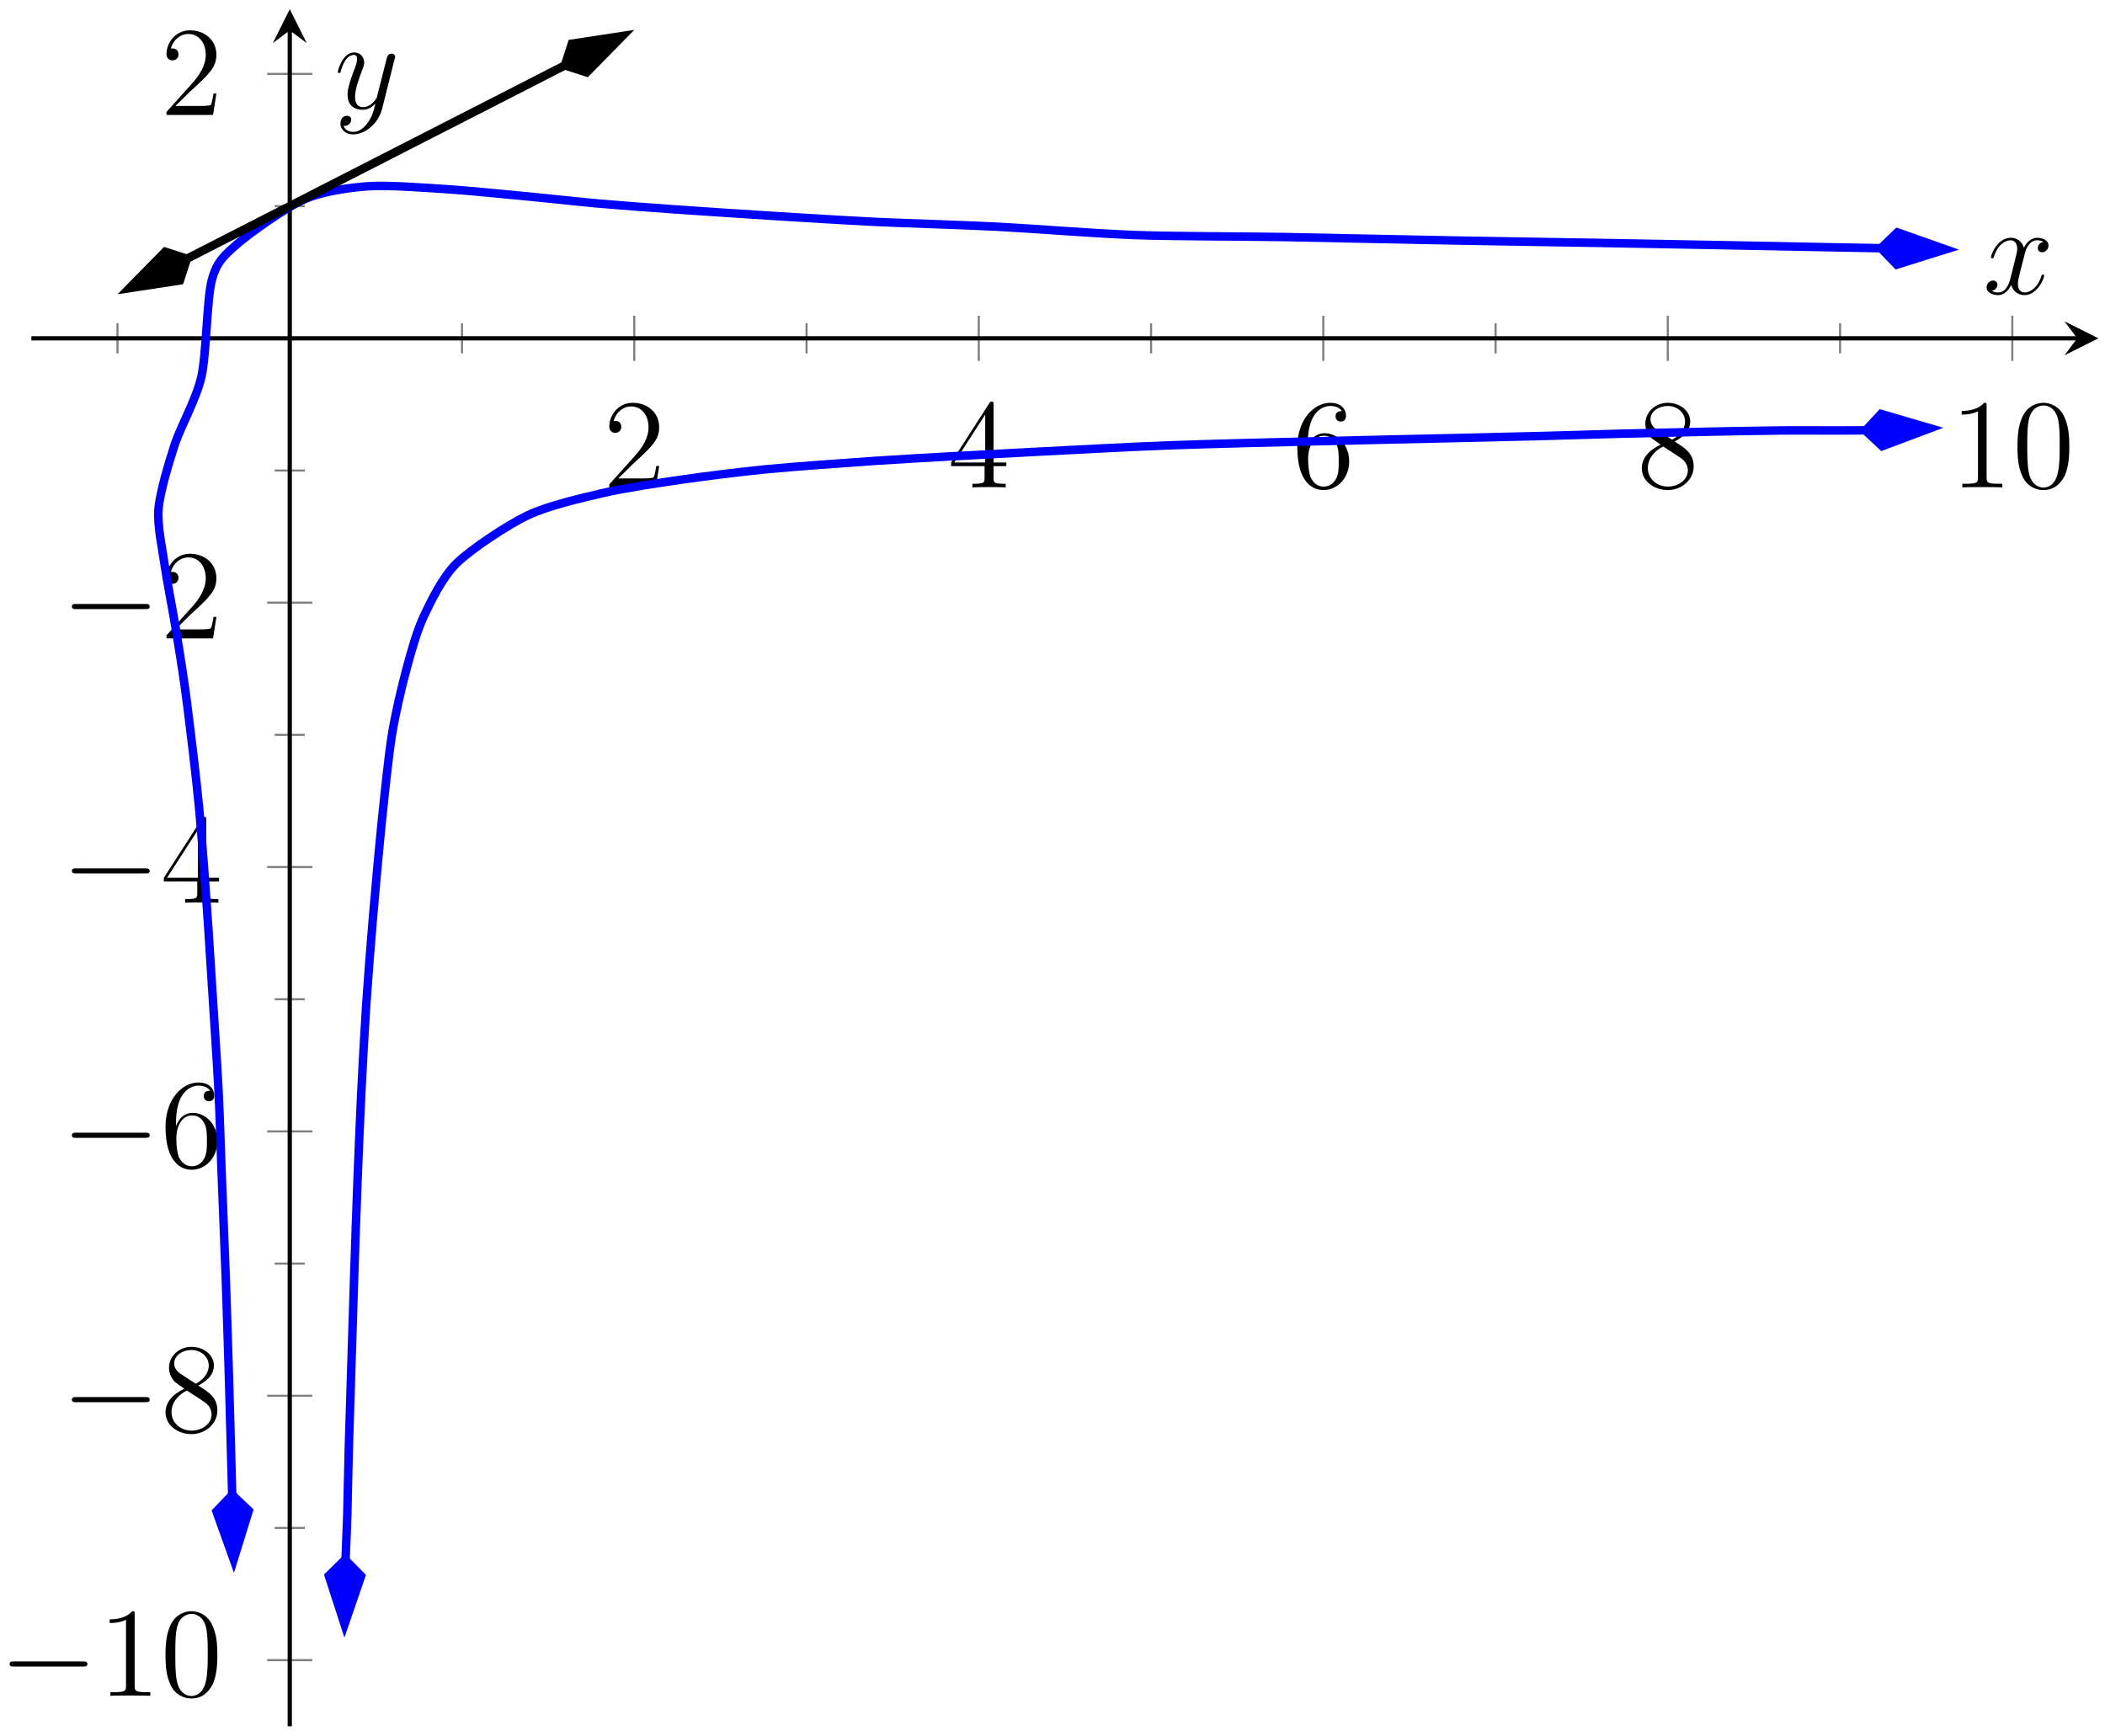 <?xml version="1.0" encoding="UTF-8"?>
<svg xmlns="http://www.w3.org/2000/svg" xmlns:xlink="http://www.w3.org/1999/xlink" width="197.84pt" height="163.182pt" viewBox="0 0 197.84 163.182" version="1.1">
<defs>
<g>
<symbol overflow="visible" id="glyph0-0">
<path style="stroke:none;" d=""/>
</symbol>
<symbol overflow="visible" id="glyph0-1">
<path style="stroke:none;" d="M 5.266 -2.016 L 5 -2.016 C 4.953 -1.812 4.859 -1.141 4.75 -0.953 C 4.656 -0.844 3.984 -0.844 3.625 -0.844 L 1.406 -0.844 C 1.734 -1.125 2.469 -1.891 2.766 -2.172 C 4.594 -3.844 5.266 -4.469 5.266 -5.656 C 5.266 -7.031 4.172 -7.953 2.781 -7.953 C 1.406 -7.953 0.578 -6.766 0.578 -5.734 C 0.578 -5.125 1.109 -5.125 1.141 -5.125 C 1.406 -5.125 1.703 -5.312 1.703 -5.688 C 1.703 -6.031 1.484 -6.25 1.141 -6.25 C 1.047 -6.25 1.016 -6.25 0.984 -6.234 C 1.203 -7.047 1.859 -7.609 2.625 -7.609 C 3.641 -7.609 4.266 -6.75 4.266 -5.656 C 4.266 -4.641 3.688 -3.75 3 -2.984 L 0.578 -0.281 L 0.578 0 L 4.953 0 Z M 5.266 -2.016 "/>
</symbol>
<symbol overflow="visible" id="glyph0-2">
<path style="stroke:none;" d="M 4.312 -7.781 C 4.312 -8.016 4.312 -8.062 4.141 -8.062 C 4.047 -8.062 4.016 -8.062 3.922 -7.922 L 0.328 -2.344 L 0.328 -2 L 3.469 -2 L 3.469 -0.906 C 3.469 -0.469 3.438 -0.344 2.562 -0.344 L 2.328 -0.344 L 2.328 0 C 2.609 -0.031 3.547 -0.031 3.891 -0.031 C 4.219 -0.031 5.172 -0.031 5.453 0 L 5.453 -0.344 L 5.219 -0.344 C 4.344 -0.344 4.312 -0.469 4.312 -0.906 L 4.312 -2 L 5.516 -2 L 5.516 -2.344 L 4.312 -2.344 Z M 3.531 -6.844 L 3.531 -2.344 L 0.625 -2.344 Z M 3.531 -6.844 "/>
</symbol>
<symbol overflow="visible" id="glyph0-3">
<path style="stroke:none;" d="M 1.469 -4.156 C 1.469 -7.188 2.938 -7.656 3.578 -7.656 C 4.016 -7.656 4.453 -7.531 4.672 -7.172 C 4.531 -7.172 4.078 -7.172 4.078 -6.688 C 4.078 -6.422 4.25 -6.188 4.562 -6.188 C 4.859 -6.188 5.062 -6.375 5.062 -6.719 C 5.062 -7.344 4.609 -7.953 3.578 -7.953 C 2.062 -7.953 0.484 -6.406 0.484 -3.781 C 0.484 -0.484 1.922 0.25 2.938 0.25 C 4.25 0.25 5.359 -0.891 5.359 -2.438 C 5.359 -4.031 4.25 -5.094 3.047 -5.094 C 1.984 -5.094 1.594 -4.172 1.469 -3.844 Z M 2.938 -0.078 C 2.188 -0.078 1.828 -0.734 1.719 -0.984 C 1.609 -1.297 1.5 -1.891 1.5 -2.719 C 1.5 -3.672 1.922 -4.859 3 -4.859 C 3.656 -4.859 4 -4.406 4.188 -4 C 4.375 -3.562 4.375 -2.969 4.375 -2.453 C 4.375 -1.844 4.375 -1.297 4.141 -0.844 C 3.844 -0.281 3.422 -0.078 2.938 -0.078 Z M 2.938 -0.078 "/>
</symbol>
<symbol overflow="visible" id="glyph0-4">
<path style="stroke:none;" d="M 3.562 -4.312 C 4.156 -4.641 5.031 -5.188 5.031 -6.188 C 5.031 -7.234 4.031 -7.953 2.922 -7.953 C 1.75 -7.953 0.812 -7.078 0.812 -5.984 C 0.812 -5.578 0.938 -5.172 1.266 -4.766 C 1.406 -4.609 1.406 -4.609 2.25 -4.016 C 1.094 -3.484 0.484 -2.672 0.484 -1.812 C 0.484 -0.531 1.703 0.25 2.922 0.25 C 4.25 0.25 5.359 -0.734 5.359 -1.984 C 5.359 -3.203 4.5 -3.734 3.562 -4.312 Z M 1.938 -5.391 C 1.781 -5.5 1.297 -5.812 1.297 -6.391 C 1.297 -7.172 2.109 -7.656 2.922 -7.656 C 3.781 -7.656 4.547 -7.047 4.547 -6.188 C 4.547 -5.453 4.016 -4.859 3.328 -4.484 Z M 2.5 -3.844 L 3.938 -2.906 C 4.25 -2.703 4.812 -2.328 4.812 -1.609 C 4.812 -0.688 3.891 -0.078 2.922 -0.078 C 1.906 -0.078 1.047 -0.812 1.047 -1.812 C 1.047 -2.734 1.719 -3.484 2.5 -3.844 Z M 2.5 -3.844 "/>
</symbol>
<symbol overflow="visible" id="glyph0-5">
<path style="stroke:none;" d="M 3.438 -7.656 C 3.438 -7.938 3.438 -7.953 3.203 -7.953 C 2.922 -7.625 2.312 -7.188 1.094 -7.188 L 1.094 -6.844 C 1.359 -6.844 1.953 -6.844 2.625 -7.141 L 2.625 -0.922 C 2.625 -0.484 2.578 -0.344 1.531 -0.344 L 1.156 -0.344 L 1.156 0 C 1.484 -0.031 2.641 -0.031 3.031 -0.031 C 3.438 -0.031 4.578 -0.031 4.906 0 L 4.906 -0.344 L 4.531 -0.344 C 3.484 -0.344 3.438 -0.484 3.438 -0.922 Z M 3.438 -7.656 "/>
</symbol>
<symbol overflow="visible" id="glyph0-6">
<path style="stroke:none;" d="M 5.359 -3.828 C 5.359 -4.812 5.297 -5.781 4.859 -6.688 C 4.375 -7.688 3.516 -7.953 2.922 -7.953 C 2.234 -7.953 1.391 -7.609 0.938 -6.609 C 0.609 -5.859 0.484 -5.109 0.484 -3.828 C 0.484 -2.672 0.578 -1.797 1 -0.938 C 1.469 -0.031 2.297 0.25 2.922 0.25 C 3.953 0.25 4.547 -0.375 4.906 -1.062 C 5.328 -1.953 5.359 -3.125 5.359 -3.828 Z M 2.922 0.016 C 2.531 0.016 1.75 -0.203 1.531 -1.5 C 1.406 -2.219 1.406 -3.125 1.406 -3.969 C 1.406 -4.953 1.406 -5.828 1.594 -6.531 C 1.797 -7.344 2.406 -7.703 2.922 -7.703 C 3.375 -7.703 4.062 -7.438 4.297 -6.406 C 4.453 -5.719 4.453 -4.781 4.453 -3.969 C 4.453 -3.172 4.453 -2.266 4.312 -1.531 C 4.094 -0.219 3.328 0.016 2.922 0.016 Z M 2.922 0.016 "/>
</symbol>
<symbol overflow="visible" id="glyph1-0">
<path style="stroke:none;" d=""/>
</symbol>
<symbol overflow="visible" id="glyph1-1">
<path style="stroke:none;" d="M 7.875 -2.75 C 8.078 -2.75 8.297 -2.75 8.297 -2.984 C 8.297 -3.234 8.078 -3.234 7.875 -3.234 L 1.406 -3.234 C 1.203 -3.234 0.984 -3.234 0.984 -2.984 C 0.984 -2.75 1.203 -2.75 1.406 -2.75 Z M 7.875 -2.75 "/>
</symbol>
<symbol overflow="visible" id="glyph2-0">
<path style="stroke:none;" d=""/>
</symbol>
<symbol overflow="visible" id="glyph2-1">
<path style="stroke:none;" d="M 5.672 -4.875 C 5.281 -4.812 5.141 -4.516 5.141 -4.297 C 5.141 -4 5.359 -3.906 5.531 -3.906 C 5.891 -3.906 6.141 -4.219 6.141 -4.547 C 6.141 -5.047 5.562 -5.266 5.062 -5.266 C 4.344 -5.266 3.938 -4.547 3.828 -4.328 C 3.547 -5.219 2.812 -5.266 2.594 -5.266 C 1.375 -5.266 0.734 -3.703 0.734 -3.438 C 0.734 -3.391 0.781 -3.328 0.859 -3.328 C 0.953 -3.328 0.984 -3.406 1 -3.453 C 1.406 -4.781 2.219 -5.031 2.562 -5.031 C 3.094 -5.031 3.203 -4.531 3.203 -4.25 C 3.203 -3.984 3.125 -3.703 2.984 -3.125 L 2.578 -1.5 C 2.406 -0.781 2.062 -0.125 1.422 -0.125 C 1.359 -0.125 1.062 -0.125 0.812 -0.281 C 1.25 -0.359 1.344 -0.719 1.344 -0.859 C 1.344 -1.094 1.156 -1.25 0.938 -1.25 C 0.641 -1.25 0.328 -0.984 0.328 -0.609 C 0.328 -0.109 0.891 0.125 1.406 0.125 C 1.984 0.125 2.391 -0.328 2.641 -0.828 C 2.828 -0.125 3.438 0.125 3.875 0.125 C 5.094 0.125 5.734 -1.453 5.734 -1.703 C 5.734 -1.766 5.688 -1.812 5.625 -1.812 C 5.516 -1.812 5.5 -1.75 5.469 -1.656 C 5.141 -0.609 4.453 -0.125 3.906 -0.125 C 3.484 -0.125 3.266 -0.438 3.266 -0.922 C 3.266 -1.188 3.312 -1.375 3.5 -2.156 L 3.922 -3.797 C 4.094 -4.5 4.5 -5.031 5.062 -5.031 C 5.078 -5.031 5.422 -5.031 5.672 -4.875 Z M 5.672 -4.875 "/>
</symbol>
<symbol overflow="visible" id="glyph2-2">
<path style="stroke:none;" d="M 3.141 1.344 C 2.828 1.797 2.359 2.203 1.766 2.203 C 1.625 2.203 1.047 2.172 0.875 1.625 C 0.906 1.641 0.969 1.641 0.984 1.641 C 1.344 1.641 1.594 1.328 1.594 1.047 C 1.594 0.781 1.359 0.688 1.188 0.688 C 0.984 0.688 0.578 0.828 0.578 1.406 C 0.578 2.016 1.094 2.438 1.766 2.438 C 2.969 2.438 4.172 1.344 4.5 0.016 L 5.672 -4.656 C 5.688 -4.703 5.719 -4.781 5.719 -4.859 C 5.719 -5.031 5.562 -5.156 5.391 -5.156 C 5.281 -5.156 5.031 -5.109 4.938 -4.75 L 4.047 -1.234 C 4 -1.016 4 -0.984 3.891 -0.859 C 3.656 -0.531 3.266 -0.125 2.688 -0.125 C 2.016 -0.125 1.953 -0.781 1.953 -1.094 C 1.953 -1.781 2.281 -2.703 2.609 -3.562 C 2.734 -3.906 2.812 -4.078 2.812 -4.312 C 2.812 -4.812 2.453 -5.266 1.859 -5.266 C 0.766 -5.266 0.328 -3.531 0.328 -3.438 C 0.328 -3.391 0.375 -3.328 0.453 -3.328 C 0.562 -3.328 0.578 -3.375 0.625 -3.547 C 0.906 -4.547 1.359 -5.031 1.828 -5.031 C 1.938 -5.031 2.141 -5.031 2.141 -4.641 C 2.141 -4.328 2.016 -3.984 1.828 -3.531 C 1.25 -1.953 1.25 -1.562 1.25 -1.281 C 1.25 -0.141 2.062 0.125 2.656 0.125 C 3 0.125 3.438 0.016 3.844 -0.438 L 3.859 -0.422 C 3.688 0.281 3.562 0.75 3.141 1.344 Z M 3.141 1.344 "/>
</symbol>
</g>
<clipPath id="clip1">
  <path d="M 194 30 L 197.84 30 L 197.84 34 L 194 34 Z M 194 30 "/>
</clipPath>
<clipPath id="clip2">
  <path d="M 19 135 L 46 135 L 46 162.262 L 19 162.262 Z M 19 135 "/>
</clipPath>
<clipPath id="clip3">
  <path d="M 2.949 0.863 L 69 0.863 L 69 38 L 2.949 38 Z M 2.949 0.863 "/>
</clipPath>
<clipPath id="clip4">
  <path d="M 2.949 12 L 29 12 L 29 39 L 2.949 39 Z M 2.949 12 "/>
</clipPath>
<clipPath id="clip5">
  <path d="M 41 0.863 L 70 0.863 L 70 19 L 41 19 Z M 41 0.863 "/>
</clipPath>
</defs>
<g id="surface1">
<path style="fill:none;stroke-width:0.199;stroke-linecap:butt;stroke-linejoin:miter;stroke:rgb(50%,50%,50%);stroke-opacity:1;stroke-miterlimit:10;" d="M 8.093 129.041 L 8.093 131.877 M 40.472 129.041 L 40.472 131.877 M 72.855 129.041 L 72.855 131.877 M 105.234 129.041 L 105.234 131.877 M 137.613 129.041 L 137.613 131.877 M 169.991 129.041 L 169.991 131.877 " transform="matrix(1,0,0,-1,2.95,162.26)"/>
<path style="fill:none;stroke-width:0.199;stroke-linecap:butt;stroke-linejoin:miter;stroke:rgb(50%,50%,50%);stroke-opacity:1;stroke-miterlimit:10;" d="M 56.663 128.334 L 56.663 132.584 M 89.042 128.334 L 89.042 132.584 M 121.421 128.334 L 121.421 132.584 M 153.8 128.334 L 153.8 132.584 M 186.179 128.334 L 186.179 132.584 " transform="matrix(1,0,0,-1,2.95,162.26)"/>
<path style="fill:none;stroke-width:0.199;stroke-linecap:butt;stroke-linejoin:miter;stroke:rgb(50%,50%,50%);stroke-opacity:1;stroke-miterlimit:10;" d="M 22.866 18.639 L 25.702 18.639 M 22.866 43.487 L 25.702 43.487 M 22.866 68.334 L 25.702 68.334 M 22.866 93.186 L 25.702 93.186 M 22.866 118.033 L 25.702 118.033 M 22.866 142.885 L 25.702 142.885 " transform="matrix(1,0,0,-1,2.95,162.26)"/>
<path style="fill:none;stroke-width:0.199;stroke-linecap:butt;stroke-linejoin:miter;stroke:rgb(50%,50%,50%);stroke-opacity:1;stroke-miterlimit:10;" d="M 22.159 6.213 L 26.409 6.213 M 22.159 31.061 L 26.409 31.061 M 22.159 55.912 L 26.409 55.912 M 22.159 80.76 L 26.409 80.76 M 22.159 105.612 L 26.409 105.612 M 22.159 155.311 L 26.409 155.311 " transform="matrix(1,0,0,-1,2.95,162.26)"/>
<path style="fill:none;stroke-width:0.399;stroke-linecap:butt;stroke-linejoin:miter;stroke:rgb(0%,0%,0%);stroke-opacity:1;stroke-miterlimit:10;" d="M -0.001 130.459 L 192.28 130.459 " transform="matrix(1,0,0,-1,2.95,162.26)"/>
<g clip-path="url(#clip1)" clip-rule="nonzero">
<path style=" stroke:none;fill-rule:nonzero;fill:rgb(0%,0%,0%);fill-opacity:1;" d="M 197.223 31.801 L 194.035 30.207 L 195.23 31.801 L 194.035 33.395 "/>
</g>
<path style="fill:none;stroke-width:0.399;stroke-linecap:butt;stroke-linejoin:miter;stroke:rgb(0%,0%,0%);stroke-opacity:1;stroke-miterlimit:10;" d="M 24.284 -0.002 L 24.284 159.405 " transform="matrix(1,0,0,-1,2.95,162.26)"/>
<path style=" stroke:none;fill-rule:nonzero;fill:rgb(0%,0%,0%);fill-opacity:1;" d="M 27.234 0.863 L 25.641 4.051 L 27.234 2.855 L 28.828 4.051 "/>
<g style="fill:rgb(0%,0%,0%);fill-opacity:1;">
  <use xlink:href="#glyph0-1" x="56.687" y="45.815"/>
</g>
<g style="fill:rgb(0%,0%,0%);fill-opacity:1;">
  <use xlink:href="#glyph0-2" x="89.066" y="45.815"/>
</g>
<g style="fill:rgb(0%,0%,0%);fill-opacity:1;">
  <use xlink:href="#glyph0-3" x="121.445" y="45.815"/>
</g>
<g style="fill:rgb(0%,0%,0%);fill-opacity:1;">
  <use xlink:href="#glyph0-4" x="153.824" y="45.815"/>
</g>
<g style="fill:rgb(0%,0%,0%);fill-opacity:1;">
  <use xlink:href="#glyph0-5" x="183.276" y="45.815"/>
  <use xlink:href="#glyph0-6" x="189.129" y="45.815"/>
</g>
<g style="fill:rgb(0%,0%,0%);fill-opacity:1;">
  <use xlink:href="#glyph1-1" x="-0.081" y="159.402"/>
</g>
<g style="fill:rgb(0%,0%,0%);fill-opacity:1;">
  <use xlink:href="#glyph0-5" x="9.218" y="159.402"/>
  <use xlink:href="#glyph0-6" x="15.071" y="159.402"/>
</g>
<g style="fill:rgb(0%,0%,0%);fill-opacity:1;">
  <use xlink:href="#glyph1-1" x="5.773" y="134.552"/>
</g>
<g style="fill:rgb(0%,0%,0%);fill-opacity:1;">
  <use xlink:href="#glyph0-4" x="15.072" y="134.552"/>
</g>
<g style="fill:rgb(0%,0%,0%);fill-opacity:1;">
  <use xlink:href="#glyph1-1" x="5.773" y="109.703"/>
</g>
<g style="fill:rgb(0%,0%,0%);fill-opacity:1;">
  <use xlink:href="#glyph0-3" x="15.072" y="109.703"/>
</g>
<g style="fill:rgb(0%,0%,0%);fill-opacity:1;">
  <use xlink:href="#glyph1-1" x="5.773" y="84.853"/>
</g>
<g style="fill:rgb(0%,0%,0%);fill-opacity:1;">
  <use xlink:href="#glyph0-2" x="15.072" y="84.853"/>
</g>
<g style="fill:rgb(0%,0%,0%);fill-opacity:1;">
  <use xlink:href="#glyph1-1" x="5.773" y="60.004"/>
</g>
<g style="fill:rgb(0%,0%,0%);fill-opacity:1;">
  <use xlink:href="#glyph0-1" x="15.072" y="60.004"/>
</g>
<g style="fill:rgb(0%,0%,0%);fill-opacity:1;">
  <use xlink:href="#glyph0-1" x="15.071" y="10.803"/>
</g>
<path style="fill:none;stroke-width:0.797;stroke-linecap:butt;stroke-linejoin:miter;stroke:rgb(0%,0%,100%);stroke-opacity:1;stroke-miterlimit:10;" d="M 18.878 21.737 C 18.905 20.467 18.905 20.467 18.843 22.862 C 18.784 25.256 18.679 29.045 18.601 31.682 C 18.523 34.323 18.378 39.026 18.277 41.869 C 18.175 44.717 17.968 49.686 17.874 52.182 C 17.777 54.682 17.706 57.491 17.581 59.889 C 17.46 62.283 17.113 67.385 16.984 69.455 C 16.851 71.522 16.745 73.264 16.644 74.795 C 16.538 76.33 16.359 78.944 16.238 80.514 C 16.12 82.08 15.925 84.604 15.784 86.104 C 15.644 87.604 15.409 89.701 15.218 91.323 C 15.027 92.944 14.644 96.112 14.409 97.783 C 14.175 99.455 13.796 101.787 13.534 103.373 C 13.273 104.959 12.734 107.678 12.515 109.213 C 12.296 110.748 11.816 112.873 11.948 114.432 C 12.081 115.991 12.909 118.733 13.468 120.459 C 14.03 122.182 15.495 124.713 15.98 126.858 C 16.46 129.002 16.491 134.19 16.952 135.912 C 17.409 137.639 18.097 138.229 19.296 139.28 C 20.499 140.334 23.898 142.748 25.605 143.506 C 27.312 144.264 29.78 144.612 31.601 144.748 C 33.425 144.885 36.769 144.619 38.741 144.498 C 40.714 144.377 43.8 144.069 45.816 143.877 C 47.831 143.69 51.218 143.315 53.265 143.131 C 55.308 142.951 58.234 142.737 60.55 142.573 C 62.862 142.408 67.331 142.116 69.937 141.951 C 72.546 141.791 76.433 141.545 79.327 141.405 C 82.226 141.268 87.433 141.119 90.823 140.948 C 94.214 140.772 100.046 140.299 103.777 140.162 C 107.503 140.03 113.542 140.049 117.698 139.979 C 121.855 139.905 129.636 139.729 133.726 139.655 C 137.812 139.576 143.792 139.491 147.163 139.432 C 150.53 139.373 154.999 139.287 158.011 139.233 C 161.019 139.174 165.644 139.08 168.855 139.022 C 172.07 138.959 181.159 138.795 173.835 138.928 " transform="matrix(1,0,0,-1,2.95,162.26)"/>
<path style="fill-rule:nonzero;fill:rgb(0%,0%,100%);fill-opacity:1;stroke-width:0.797;stroke-linecap:butt;stroke-linejoin:miter;stroke:rgb(0%,0%,100%);stroke-opacity:1;stroke-miterlimit:10;" d="M 6.629 -0 L 2.079 1.519 L 0.564 0.001 L 2.078 -1.517 Z M 6.629 -0 " transform="matrix(0.022,1,1,-0.022,21.815,139.959)"/>
<path style="fill-rule:nonzero;fill:rgb(0%,0%,100%);fill-opacity:1;stroke-width:0.797;stroke-linecap:butt;stroke-linejoin:miter;stroke:rgb(0%,0%,100%);stroke-opacity:1;stroke-miterlimit:10;" d="M 6.631 -0.001 L 2.08 1.516 L 0.564 -0 L 2.08 -1.516 Z M 6.631 -0.001 " transform="matrix(1,0.018,0.018,-1,176.221,23.322)"/>
<path style="fill:none;stroke-width:0.797;stroke-linecap:butt;stroke-linejoin:miter;stroke:rgb(0%,0%,100%);stroke-opacity:1;stroke-miterlimit:10;" d="M 172.382 121.78 C 174.206 121.846 174.206 121.846 172.093 121.811 C 169.984 121.776 166.55 121.819 164.484 121.799 C 162.417 121.78 159.312 121.717 157.198 121.674 C 155.089 121.631 151.312 121.541 149.269 121.491 C 147.222 121.436 144.558 121.346 142.468 121.291 C 140.378 121.237 137.175 121.158 134.21 121.092 C 131.245 121.022 124.894 120.889 121.097 120.791 C 117.3 120.698 110.534 120.533 106.851 120.397 C 103.167 120.256 97.378 119.944 94.546 119.799 C 91.718 119.655 88.562 119.483 86.452 119.366 C 84.339 119.244 81.734 119.108 79.327 118.944 C 76.925 118.776 71.667 118.405 69.128 118.158 C 66.589 117.912 63.167 117.475 61.034 117.166 C 58.902 116.854 55.749 116.389 53.749 115.924 C 51.749 115.455 48.534 114.725 46.624 113.811 C 44.718 112.897 41.339 110.647 39.987 109.338 C 38.64 108.026 37.55 105.748 36.898 104.369 C 36.241 102.991 35.679 100.948 35.261 99.397 C 34.843 97.846 34.206 95.186 33.886 93.186 C 33.562 91.186 33.175 87.366 32.929 84.987 C 32.683 82.608 32.308 78.42 32.105 76.037 C 31.902 73.658 31.624 70.131 31.472 67.838 C 31.32 65.545 31.116 61.823 31.003 59.514 C 30.89 57.205 30.738 53.498 30.648 51.19 C 30.558 48.881 30.425 44.951 30.355 42.866 C 30.284 40.78 30.218 38.448 30.144 36.155 C 30.073 33.862 29.902 28.6 29.839 26.342 C 29.773 24.08 29.738 21.518 29.691 19.881 C 29.644 18.241 29.534 16.139 29.495 14.537 C 29.46 12.932 29.417 8.326 29.484 15.651 " transform="matrix(1,0,0,-1,2.95,162.26)"/>
<path style="fill-rule:nonzero;fill:rgb(0%,0%,100%);fill-opacity:1;stroke-width:0.797;stroke-linecap:butt;stroke-linejoin:miter;stroke:rgb(0%,0%,100%);stroke-opacity:1;stroke-miterlimit:10;" d="M 6.631 0 L 2.082 1.516 L 0.564 -0 L 2.08 -1.518 Z M 6.631 0 " transform="matrix(0.999,-0.037,-0.037,-0.999,174.768,40.501)"/>
<path style=" stroke:none;fill-rule:nonzero;fill:rgb(0%,0%,100%);fill-opacity:1;" d="M 32.379 152.676 L 33.938 148.141 L 32.434 146.609 L 30.902 148.113 Z M 32.379 152.676 "/>
<g clip-path="url(#clip2)" clip-rule="nonzero">
<path style="fill:none;stroke-width:0.797;stroke-linecap:butt;stroke-linejoin:miter;stroke:rgb(0%,0%,100%);stroke-opacity:1;stroke-miterlimit:10;" d="M 6.631 0.001 L 2.081 1.517 L 0.564 -0.001 L 2.082 -1.518 Z M 6.631 0.001 " transform="matrix(-0.009,1,1,0.009,32.44,146.046)"/>
</g>
<g clip-path="url(#clip3)" clip-rule="nonzero">
<path style="fill:none;stroke-width:0.797;stroke-linecap:butt;stroke-linejoin:miter;stroke:rgb(0%,0%,0%);stroke-opacity:1;stroke-miterlimit:10;" d="M 14.616 137.94 L 10.12 135.635 L 12.144 136.67 L 14.167 137.709 L 40.472 151.166 L 42.499 152.201 L 46.546 154.272 L 48.57 155.311 L 54.64 158.416 L 50.14 156.112 " transform="matrix(1,0,0,-1,2.95,162.26)"/>
</g>
<path style=" stroke:none;fill-rule:nonzero;fill:rgb(0%,0%,0%);fill-opacity:1;" d="M 12.168 27.086 L 16.906 26.363 L 17.566 24.32 L 15.527 23.664 Z M 12.168 27.086 "/>
<g clip-path="url(#clip4)" clip-rule="nonzero">
<path style="fill:none;stroke-width:0.797;stroke-linecap:butt;stroke-linejoin:miter;stroke:rgb(0%,0%,0%);stroke-opacity:1;stroke-miterlimit:10;" d="M 6.63 0.002 L 2.082 1.516 L 0.564 -0.002 L 2.08 -1.515 Z M 6.63 0.002 " transform="matrix(-0.89,0.455,0.455,0.89,18.069,24.065)"/>
</g>
<path style=" stroke:none;fill-rule:nonzero;fill:rgb(0%,0%,0%);fill-opacity:1;" d="M 58.492 3.383 L 53.75 4.105 L 53.09 6.148 L 55.133 6.805 Z M 58.492 3.383 "/>
<g clip-path="url(#clip5)" clip-rule="nonzero">
<path style="fill:none;stroke-width:0.797;stroke-linecap:butt;stroke-linejoin:miter;stroke:rgb(0%,0%,0%);stroke-opacity:1;stroke-miterlimit:10;" d="M 6.631 0 L 2.08 1.517 L 0.562 -0.001 L 2.082 -1.516 Z M 6.631 0 " transform="matrix(0.89,-0.455,-0.455,-0.89,52.589,6.403)"/>
</g>
<g style="fill:rgb(0%,0%,0%);fill-opacity:1;">
  <use xlink:href="#glyph2-1" x="186.388" y="27.616"/>
</g>
<g style="fill:rgb(0%,0%,0%);fill-opacity:1;">
  <use xlink:href="#glyph2-2" x="31.418" y="10.194"/>
</g>
</g>
</svg>
